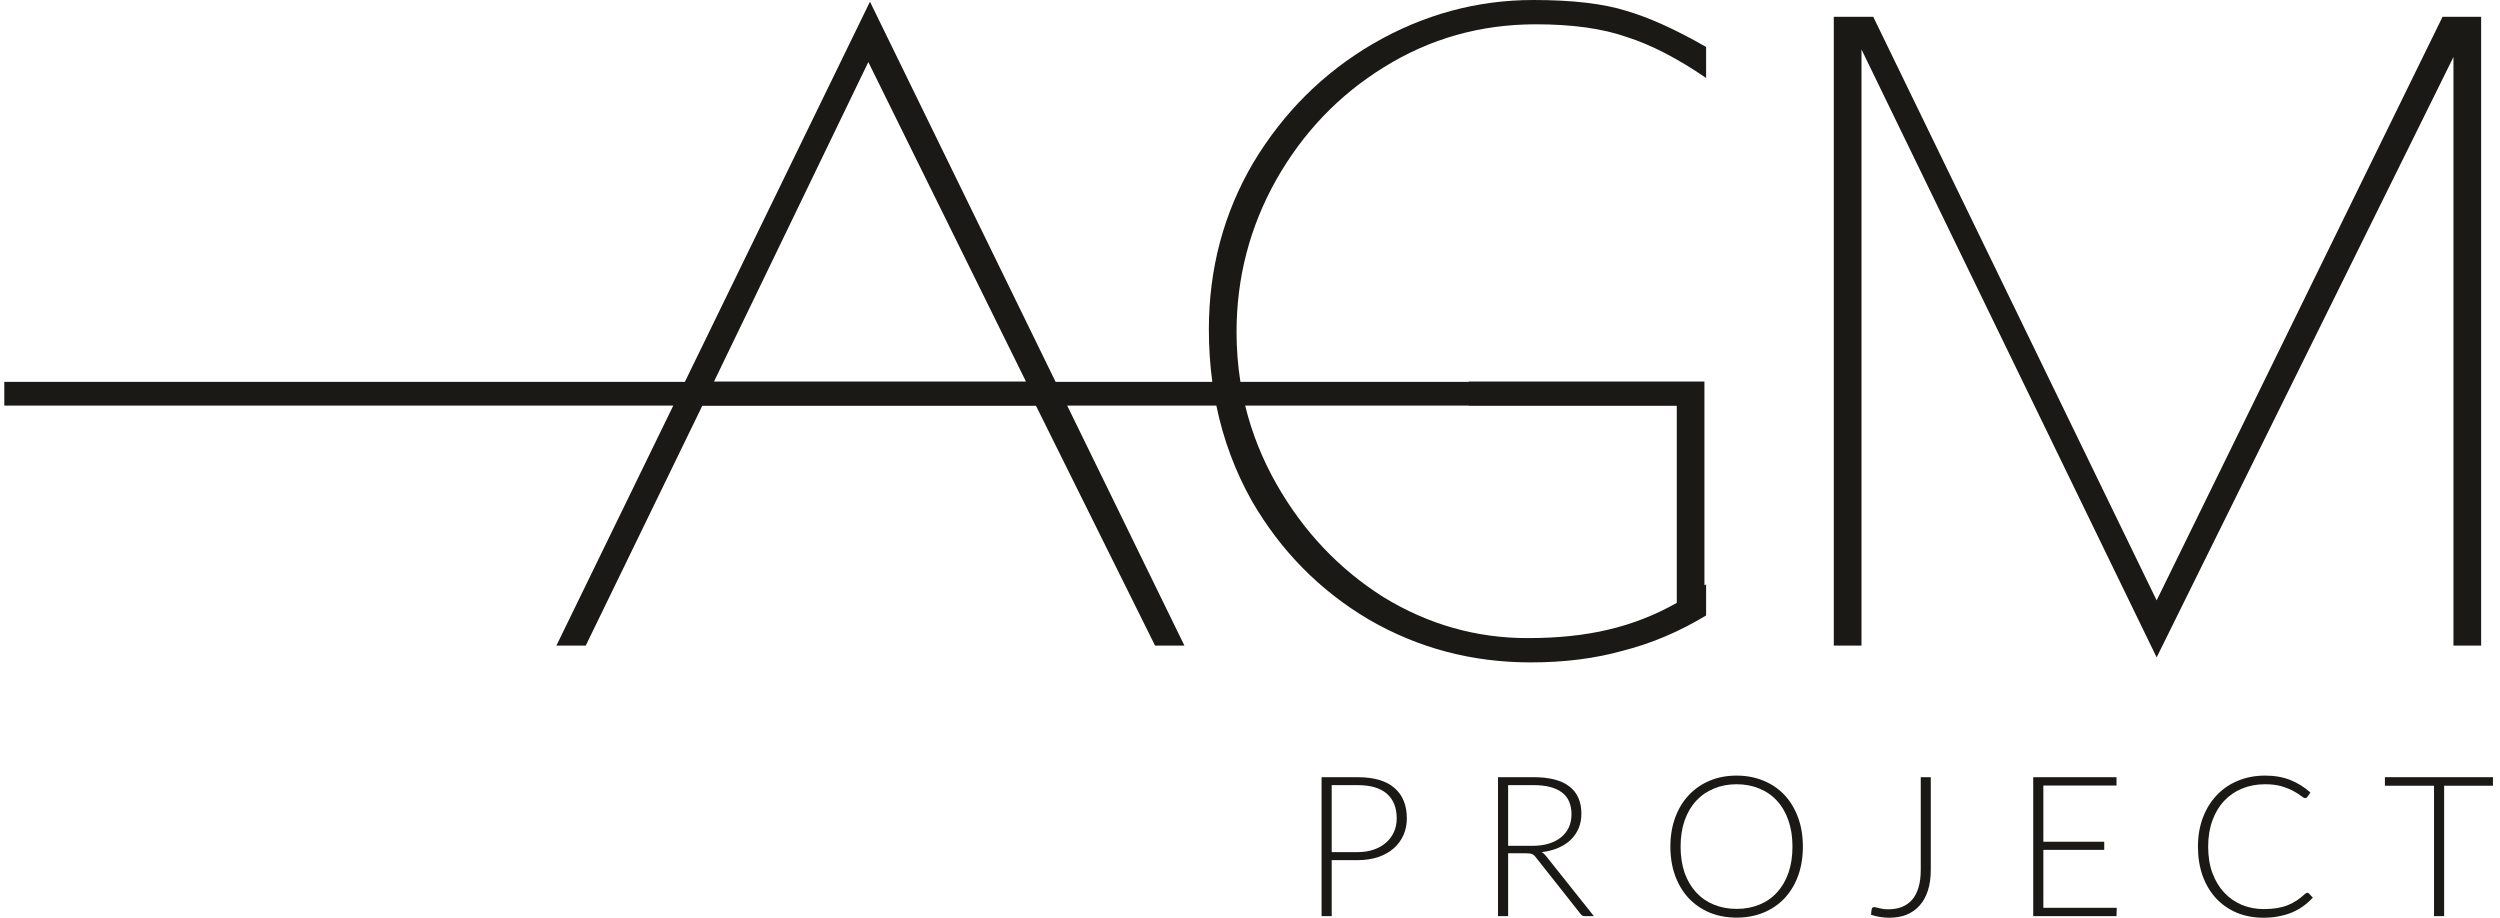 <svg width="79" height="29" viewBox="0 0 79 29" fill="none" xmlns="http://www.w3.org/2000/svg">
<path fill-rule="evenodd" clip-rule="evenodd" d="M43.738 2.12C45.187 1.219 46.785 0.768 48.534 0.768C49.682 0.768 50.636 0.901 51.396 1.166C52.173 1.413 53.012 1.846 53.913 2.464V1.484C52.959 0.936 52.12 0.556 51.396 0.344C50.672 0.115 49.691 0 48.455 0C46.671 0 44.984 0.459 43.394 1.378C41.822 2.296 40.559 3.551 39.605 5.14C38.669 6.73 38.2 8.488 38.2 10.413C38.2 10.98 38.237 11.53 38.309 12.066H33.357L27.491 0.053L21.642 12.066H0.136V12.818H21.275L17.582 20.402H18.509L22.192 12.824H32.738L36.5 20.402H37.428L33.724 12.818H38.437C38.657 13.884 39.028 14.884 39.552 15.819C40.47 17.408 41.707 18.663 43.261 19.581C44.816 20.482 46.52 20.932 48.375 20.932C49.435 20.932 50.407 20.809 51.29 20.561C52.191 20.332 53.065 19.961 53.913 19.449V18.468L53.86 18.495V12.056H46.414V12.066H39.197C39.116 11.553 39.075 11.029 39.075 10.493C39.075 8.779 39.49 7.181 40.32 5.697C41.168 4.195 42.307 3.003 43.738 2.12ZM39.348 12.818C39.559 13.686 39.892 14.518 40.347 15.315C41.195 16.799 42.316 17.982 43.712 18.866C45.125 19.731 46.644 20.164 48.269 20.164C49.223 20.164 50.071 20.076 50.813 19.899C51.572 19.722 52.297 19.44 52.986 19.051V12.824H46.414V12.818H39.348ZM27.439 1.961L32.42 12.056H22.563L27.439 1.961Z" fill="#1B1915"/>
<path d="M78.404 0.53V20.402H77.529V1.802L68.15 20.773L58.823 1.563V20.402H57.948V0.53H59.194L68.15 18.972L77.185 0.53H78.404Z" fill="#1B1915"/>
<path fill-rule="evenodd" clip-rule="evenodd" d="M44.062 24.897C43.801 24.671 43.413 24.559 42.898 24.559H41.762V28.95H42.082V27.181H42.898C43.138 27.181 43.354 27.149 43.547 27.085C43.739 27.019 43.903 26.928 44.037 26.812C44.172 26.694 44.275 26.554 44.347 26.393C44.42 26.232 44.456 26.055 44.456 25.862C44.456 25.444 44.325 25.122 44.062 24.897ZM43.416 26.846C43.263 26.9 43.09 26.927 42.898 26.927H42.082V24.81H42.898C43.31 24.81 43.619 24.901 43.826 25.083C44.033 25.265 44.136 25.525 44.136 25.862C44.136 26.015 44.108 26.157 44.05 26.287C43.994 26.416 43.912 26.527 43.804 26.622C43.699 26.718 43.569 26.792 43.416 26.846Z" fill="#1B1915"/>
<path fill-rule="evenodd" clip-rule="evenodd" d="M50.093 28.95H50.367L48.855 27.051C48.816 26.999 48.771 26.958 48.721 26.927C48.914 26.904 49.087 26.86 49.24 26.793C49.395 26.727 49.526 26.642 49.634 26.539C49.744 26.433 49.827 26.311 49.885 26.172C49.943 26.034 49.972 25.881 49.972 25.713C49.972 25.334 49.846 25.048 49.594 24.853C49.343 24.657 48.966 24.559 48.461 24.559H47.337V28.95H47.657V26.964H48.231C48.275 26.964 48.311 26.966 48.34 26.97C48.371 26.974 48.397 26.982 48.417 26.992C48.44 27 48.46 27.013 48.476 27.029C48.495 27.046 48.513 27.065 48.529 27.088L49.938 28.87C49.959 28.901 49.981 28.922 50.003 28.935C50.028 28.945 50.058 28.95 50.093 28.95ZM48.939 26.66C48.786 26.705 48.612 26.728 48.417 26.728H47.657V24.81H48.461C48.852 24.81 49.149 24.886 49.352 25.037C49.556 25.188 49.659 25.419 49.659 25.732C49.659 25.885 49.631 26.023 49.575 26.145C49.519 26.267 49.437 26.371 49.33 26.458C49.224 26.545 49.094 26.612 48.939 26.66Z" fill="#1B1915"/>
<path fill-rule="evenodd" clip-rule="evenodd" d="M56.819 27.678C56.921 27.401 56.971 27.092 56.971 26.753C56.971 26.416 56.921 26.109 56.819 25.834C56.718 25.557 56.575 25.32 56.391 25.123C56.207 24.927 55.985 24.776 55.727 24.67C55.47 24.563 55.187 24.509 54.876 24.509C54.566 24.509 54.282 24.563 54.026 24.67C53.769 24.778 53.549 24.93 53.365 25.127C53.181 25.321 53.038 25.557 52.937 25.834C52.835 26.109 52.784 26.416 52.784 26.753C52.784 27.092 52.835 27.401 52.937 27.678C53.038 27.953 53.181 28.189 53.365 28.386C53.549 28.58 53.769 28.731 54.026 28.839C54.282 28.944 54.566 28.997 54.876 28.997C55.187 28.997 55.47 28.944 55.727 28.839C55.985 28.731 56.207 28.58 56.391 28.386C56.575 28.189 56.718 27.953 56.819 27.678ZM56.515 25.927C56.6 26.172 56.642 26.447 56.642 26.753C56.642 27.061 56.6 27.337 56.515 27.582C56.43 27.824 56.31 28.03 56.155 28.199C56 28.369 55.814 28.498 55.596 28.587C55.379 28.676 55.139 28.721 54.876 28.721C54.616 28.721 54.377 28.676 54.159 28.587C53.942 28.498 53.755 28.369 53.598 28.199C53.442 28.03 53.321 27.824 53.234 27.582C53.15 27.337 53.107 27.061 53.107 26.753C53.107 26.447 53.15 26.172 53.234 25.927C53.321 25.683 53.442 25.476 53.598 25.307C53.755 25.137 53.942 25.008 54.159 24.919C54.377 24.828 54.616 24.782 54.876 24.782C55.139 24.782 55.379 24.828 55.596 24.919C55.814 25.008 56 25.137 56.155 25.307C56.31 25.476 56.43 25.683 56.515 25.927Z" fill="#1B1915"/>
<path d="M60.923 28.137C60.983 27.949 61.013 27.732 61.013 27.485V24.559H60.696V27.492C60.696 27.703 60.672 27.887 60.625 28.044C60.579 28.199 60.512 28.329 60.423 28.432C60.334 28.533 60.227 28.609 60.1 28.659C59.974 28.708 59.832 28.733 59.675 28.733C59.613 28.733 59.558 28.73 59.511 28.724C59.463 28.715 59.422 28.707 59.386 28.699C59.351 28.691 59.32 28.683 59.293 28.677C59.269 28.669 59.247 28.665 59.228 28.665C59.199 28.665 59.178 28.672 59.166 28.686C59.156 28.701 59.148 28.718 59.144 28.736L59.132 28.823L59.126 28.91C59.227 28.941 59.325 28.964 59.421 28.978C59.516 28.993 59.61 29 59.703 29C59.906 29 60.088 28.968 60.249 28.904C60.411 28.838 60.548 28.74 60.662 28.612C60.776 28.484 60.863 28.326 60.923 28.137Z" fill="#1B1915"/>
<path d="M66.882 28.95L66.889 28.686H64.57V26.855H66.494V26.598H64.57V24.822H66.882V24.559H64.25V28.95H66.882Z" fill="#1B1915"/>
<path d="M72.962 28.233C72.948 28.219 72.93 28.212 72.909 28.212C72.899 28.212 72.889 28.215 72.879 28.221C72.868 28.225 72.858 28.231 72.847 28.24C72.761 28.32 72.673 28.391 72.584 28.451C72.495 28.511 72.398 28.561 72.295 28.603C72.192 28.644 72.078 28.675 71.954 28.696C71.832 28.716 71.692 28.727 71.535 28.727C71.286 28.727 71.055 28.682 70.839 28.593C70.626 28.502 70.441 28.373 70.284 28.205C70.126 28.036 70.002 27.829 69.911 27.585C69.822 27.34 69.778 27.063 69.778 26.753C69.778 26.449 69.822 26.175 69.911 25.93C70 25.686 70.123 25.479 70.281 25.31C70.44 25.14 70.629 25.01 70.849 24.919C71.07 24.828 71.313 24.782 71.578 24.782C71.785 24.782 71.962 24.805 72.109 24.85C72.258 24.896 72.382 24.947 72.481 25.002C72.581 25.056 72.658 25.106 72.714 25.151C72.77 25.197 72.81 25.22 72.835 25.22C72.87 25.22 72.896 25.207 72.913 25.182L73.009 25.043C72.819 24.873 72.607 24.742 72.376 24.649C72.144 24.555 71.878 24.509 71.578 24.509C71.263 24.509 70.976 24.564 70.715 24.673C70.454 24.781 70.231 24.934 70.045 25.133C69.859 25.329 69.714 25.565 69.61 25.84C69.507 26.116 69.455 26.42 69.455 26.753C69.455 27.092 69.505 27.401 69.604 27.678C69.705 27.955 69.847 28.192 70.029 28.389C70.211 28.583 70.429 28.734 70.681 28.842C70.936 28.947 71.215 29 71.519 29C71.701 29 71.868 28.985 72.019 28.953C72.172 28.924 72.311 28.883 72.438 28.829C72.566 28.773 72.683 28.707 72.788 28.631C72.896 28.552 72.995 28.464 73.086 28.367L72.962 28.233Z" fill="#1B1915"/>
<path d="M77.235 24.829H78.777V24.559H75.363V24.829H76.915V28.95H77.235V24.829Z" fill="#1B1915"/>
</svg>
